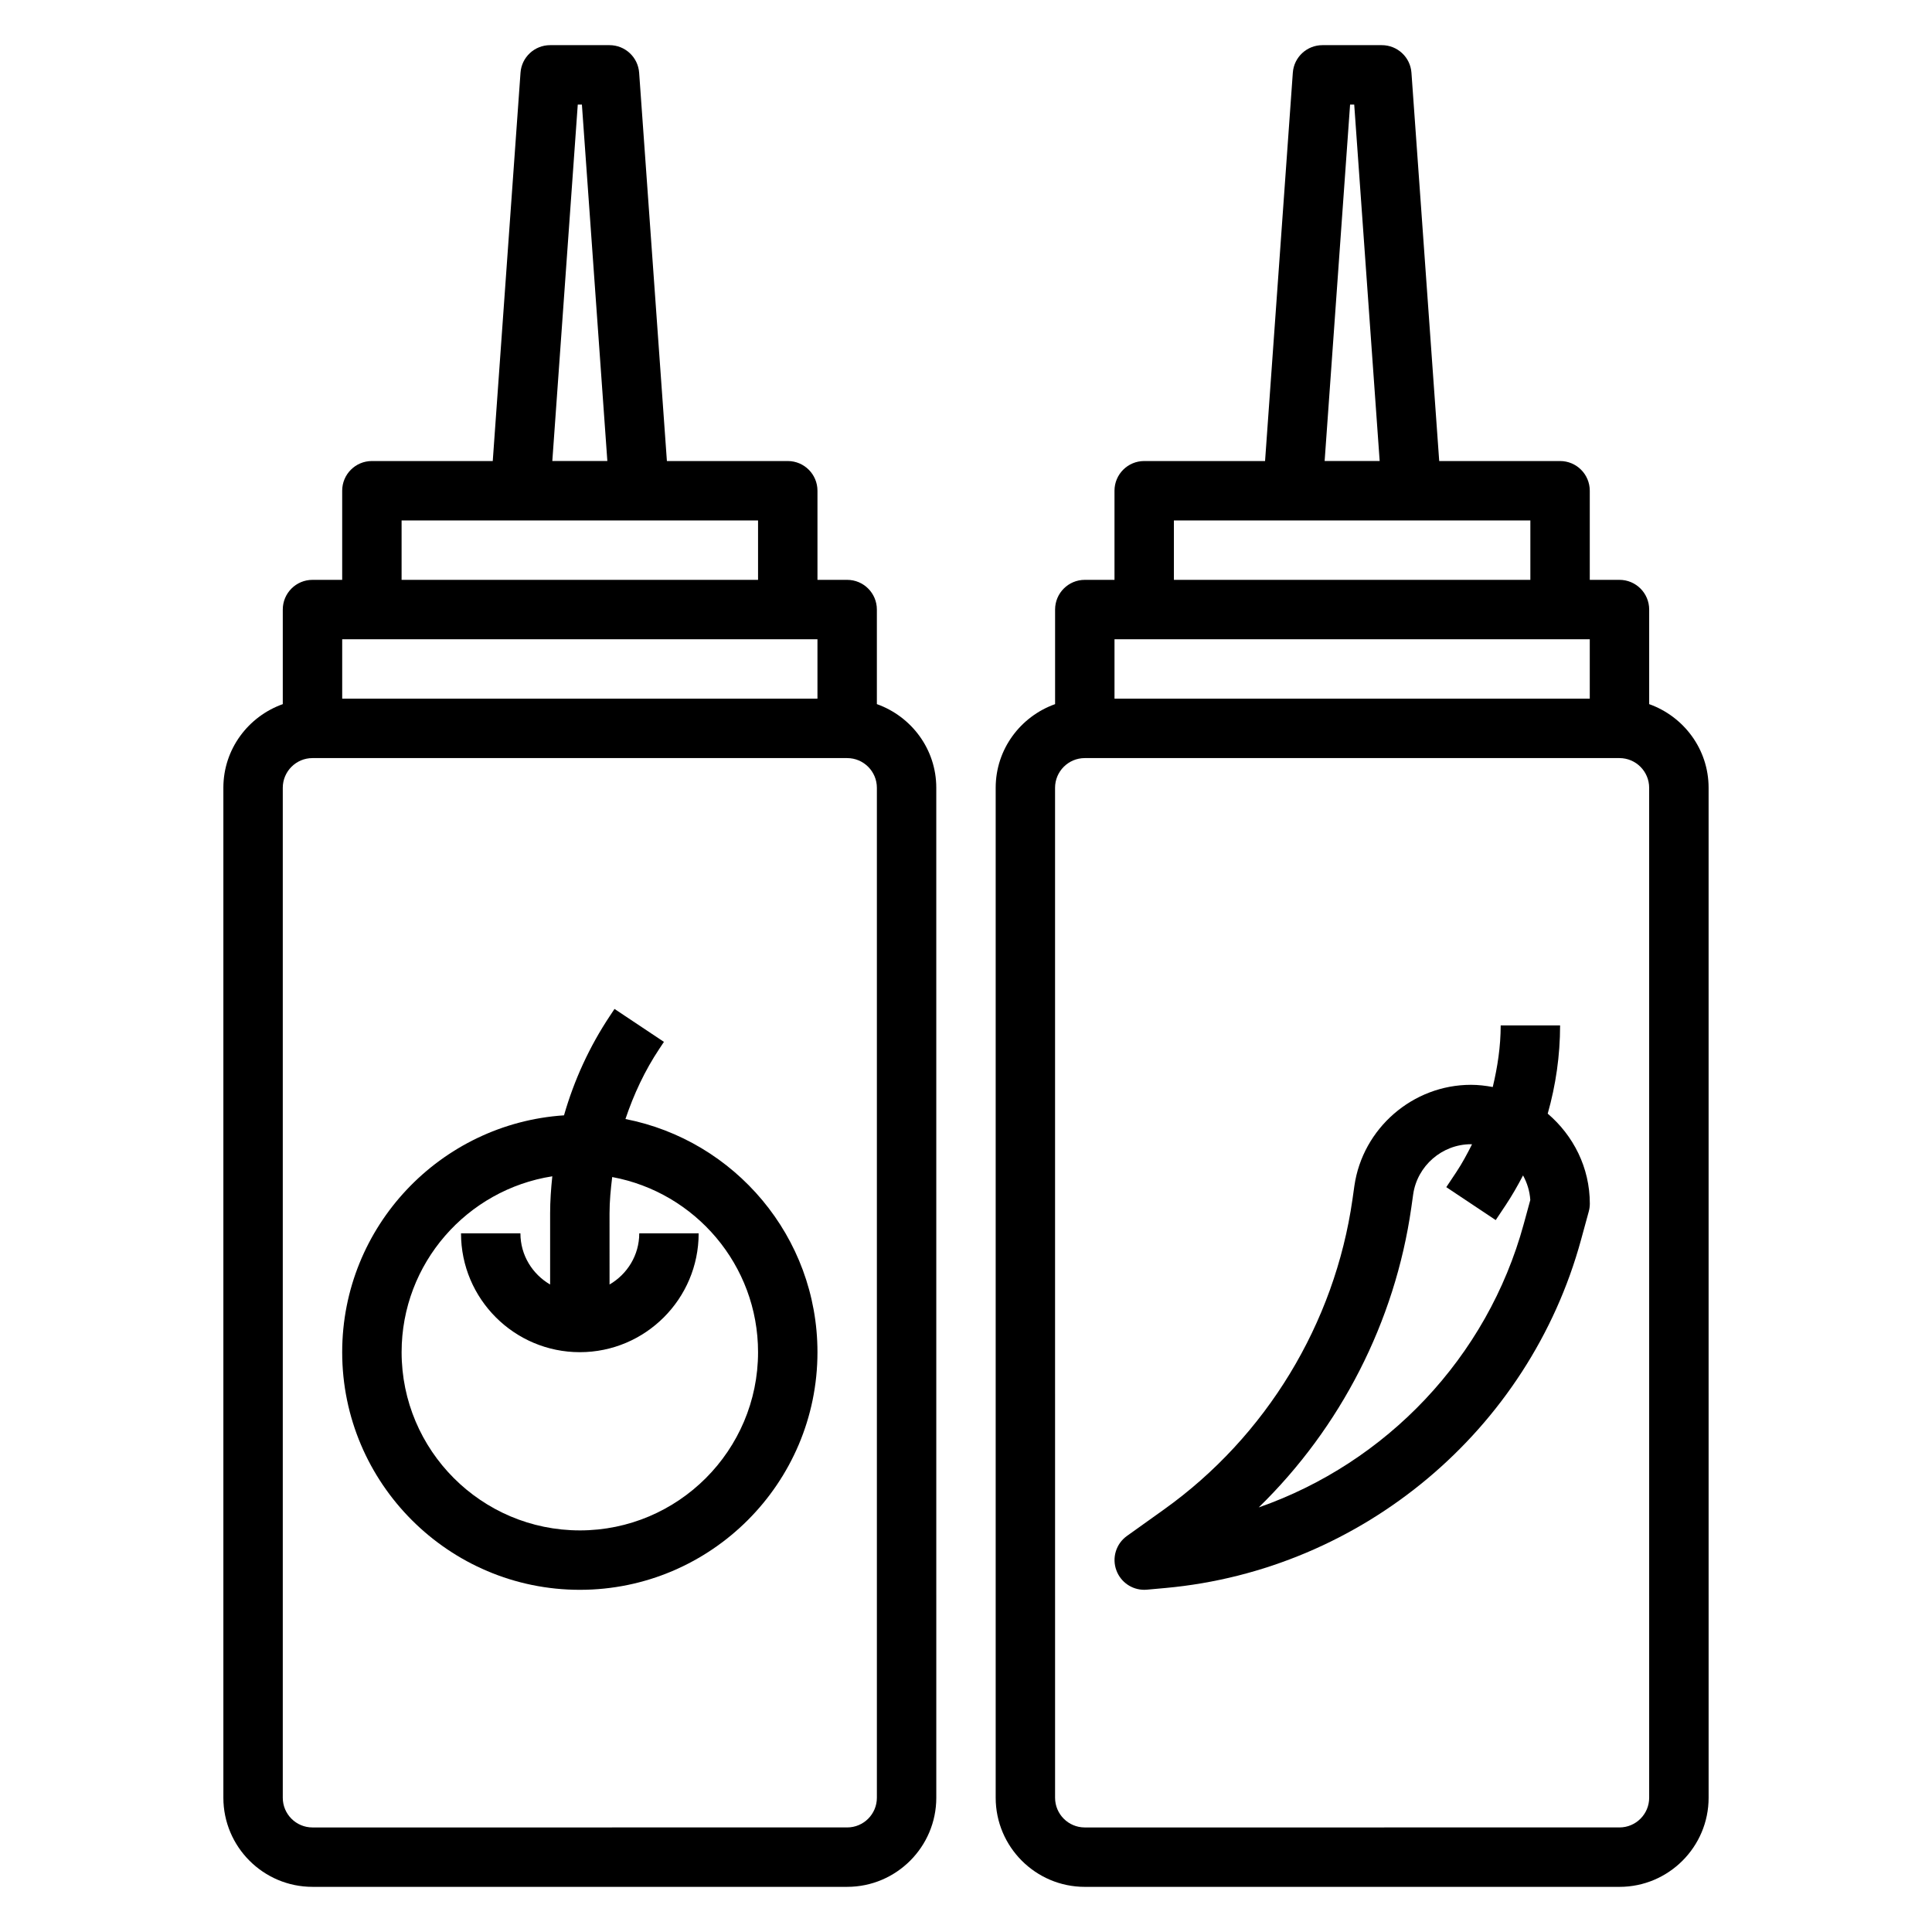 <?xml version="1.0" encoding="UTF-8"?>
<!-- Uploaded to: SVG Repo, www.svgrepo.com, Generator: SVG Repo Mixer Tools -->
<svg fill="#000000" width="800px" height="800px" version="1.1" viewBox="144 144 512 512" xmlns="http://www.w3.org/2000/svg">
 <g>
  <path d="m376.38 330.6v-25.062c0-4.344-3.519-7.871-7.871-7.871h-7.871v-23.617c0-4.344-3.519-7.871-7.871-7.871h-32.031l-7.356-102.9c-0.293-4.125-3.723-7.312-7.848-7.312h-15.742c-4.125 0-7.559 3.188-7.848 7.312l-7.356 102.9h-32.031c-4.352 0-7.871 3.527-7.871 7.871v23.617h-7.871c-4.352 0-7.871 3.527-7.871 7.871v25.066c-9.145 3.258-15.746 11.914-15.746 22.164v267.65c0 13.02 10.598 23.617 23.617 23.617h141.7c13.02 0 23.617-10.598 23.617-23.617l-0.004-267.65c0-10.25-6.602-18.906-15.742-22.168zm-79.266-158.89h1.094l6.746 94.465h-14.586zm-46.688 110.21h94.465v15.742l-94.465 0.004zm110.21 31.488v15.742h-125.95v-15.742zm15.746 307.01c0 4.344-3.527 7.871-7.871 7.871l-141.7 0.004c-4.344 0-7.871-3.527-7.871-7.871v-267.65c0-4.336 3.527-7.871 7.871-7.871h141.7c4.344 0 7.871 3.535 7.871 7.871z"/>
  <path d="m309.75 440.55c2.195-6.527 5.125-12.824 9.004-18.641l1.195-1.801-13.098-8.73-1.195 1.801c-5.457 8.188-9.516 17.082-12.188 26.395-32.77 2.172-58.785 29.457-58.785 62.766 0 34.723 28.254 62.977 62.977 62.977 34.723 0 62.977-28.254 62.977-62.977-0.004-30.594-21.934-56.129-50.887-61.789zm-12.09 109.02c-26.047 0-47.23-21.184-47.23-47.23 0-23.555 17.352-43.082 39.934-46.609-0.34 3.258-0.578 6.539-0.578 9.848v18.828c-4.684-2.731-7.871-7.754-7.871-13.555h-15.742c0 17.367 14.121 31.488 31.488 31.488 17.367 0 31.488-14.121 31.488-31.488h-15.742c0 5.801-3.188 10.824-7.871 13.555l-0.004-18.828c0-3.25 0.316-6.453 0.707-9.652 21.957 4.055 38.652 23.301 38.652 46.414 0 26.047-21.184 47.23-47.23 47.23z"/>
  <path d="m581.05 330.6v-25.062c0-4.344-3.519-7.871-7.871-7.871h-7.871v-23.617c0-4.344-3.519-7.871-7.871-7.871h-32.031l-7.356-102.9c-0.289-4.125-3.723-7.312-7.848-7.312h-15.742c-4.125 0-7.559 3.188-7.848 7.312l-7.356 102.9h-32.031c-4.352 0-7.871 3.527-7.871 7.871v23.617h-7.871c-4.352 0-7.871 3.527-7.871 7.871v25.066c-9.141 3.258-15.742 11.918-15.742 22.168v267.65c0 13.02 10.598 23.617 23.617 23.617h141.7c13.02 0 23.617-10.598 23.617-23.617l-0.004-267.65c0-10.25-6.606-18.906-15.746-22.168zm-79.262-158.89h1.094l6.746 94.465h-14.586zm-46.691 110.21h94.465v15.742l-94.465 0.004zm110.21 31.488v15.742h-125.95v-15.742zm15.742 307.01c0 4.344-3.527 7.871-7.871 7.871l-141.7 0.004c-4.344 0-7.871-3.527-7.871-7.871l-0.004-267.65c0-4.336 3.527-7.871 7.871-7.871h141.7c4.344 0 7.871 3.535 7.871 7.871z"/>
  <path d="m554.16 439.13c2.141-7.555 3.281-15.402 3.281-23.387h-15.742c0 5.559-0.828 11.004-2.102 16.328-1.883-0.348-3.797-0.582-5.769-0.582-15.43 0-28.711 11.523-30.906 26.805l-0.504 3.566c-4.699 32.906-22.898 62.852-49.949 82.168l-9.809 7.008c-2.891 2.062-4.047 5.809-2.801 9.141 1.148 3.106 4.109 5.137 7.367 5.137 0.234 0 0.48-0.008 0.715-0.031l4.945-0.449c52.098-4.746 96.344-41.832 110.11-92.301l2.047-7.484c0.18-0.672 0.277-1.371 0.277-2.07 0-9.582-4.387-18.066-11.156-23.848zm-6.359 29.262c-9.66 35.418-36.473 63.301-70.227 75.09 21.688-21.145 36.109-49.16 40.43-79.406l0.504-3.566c1.086-7.562 7.668-13.277 15.32-13.277 0.094 0 0.18 0.023 0.27 0.023-1.266 2.519-2.598 5.016-4.172 7.383l-2.644 3.969 13.098 8.73 2.644-3.969c1.691-2.543 3.195-5.188 4.598-7.871 1.07 1.969 1.777 4.156 1.922 6.519z"/>
 </g>
</svg>
